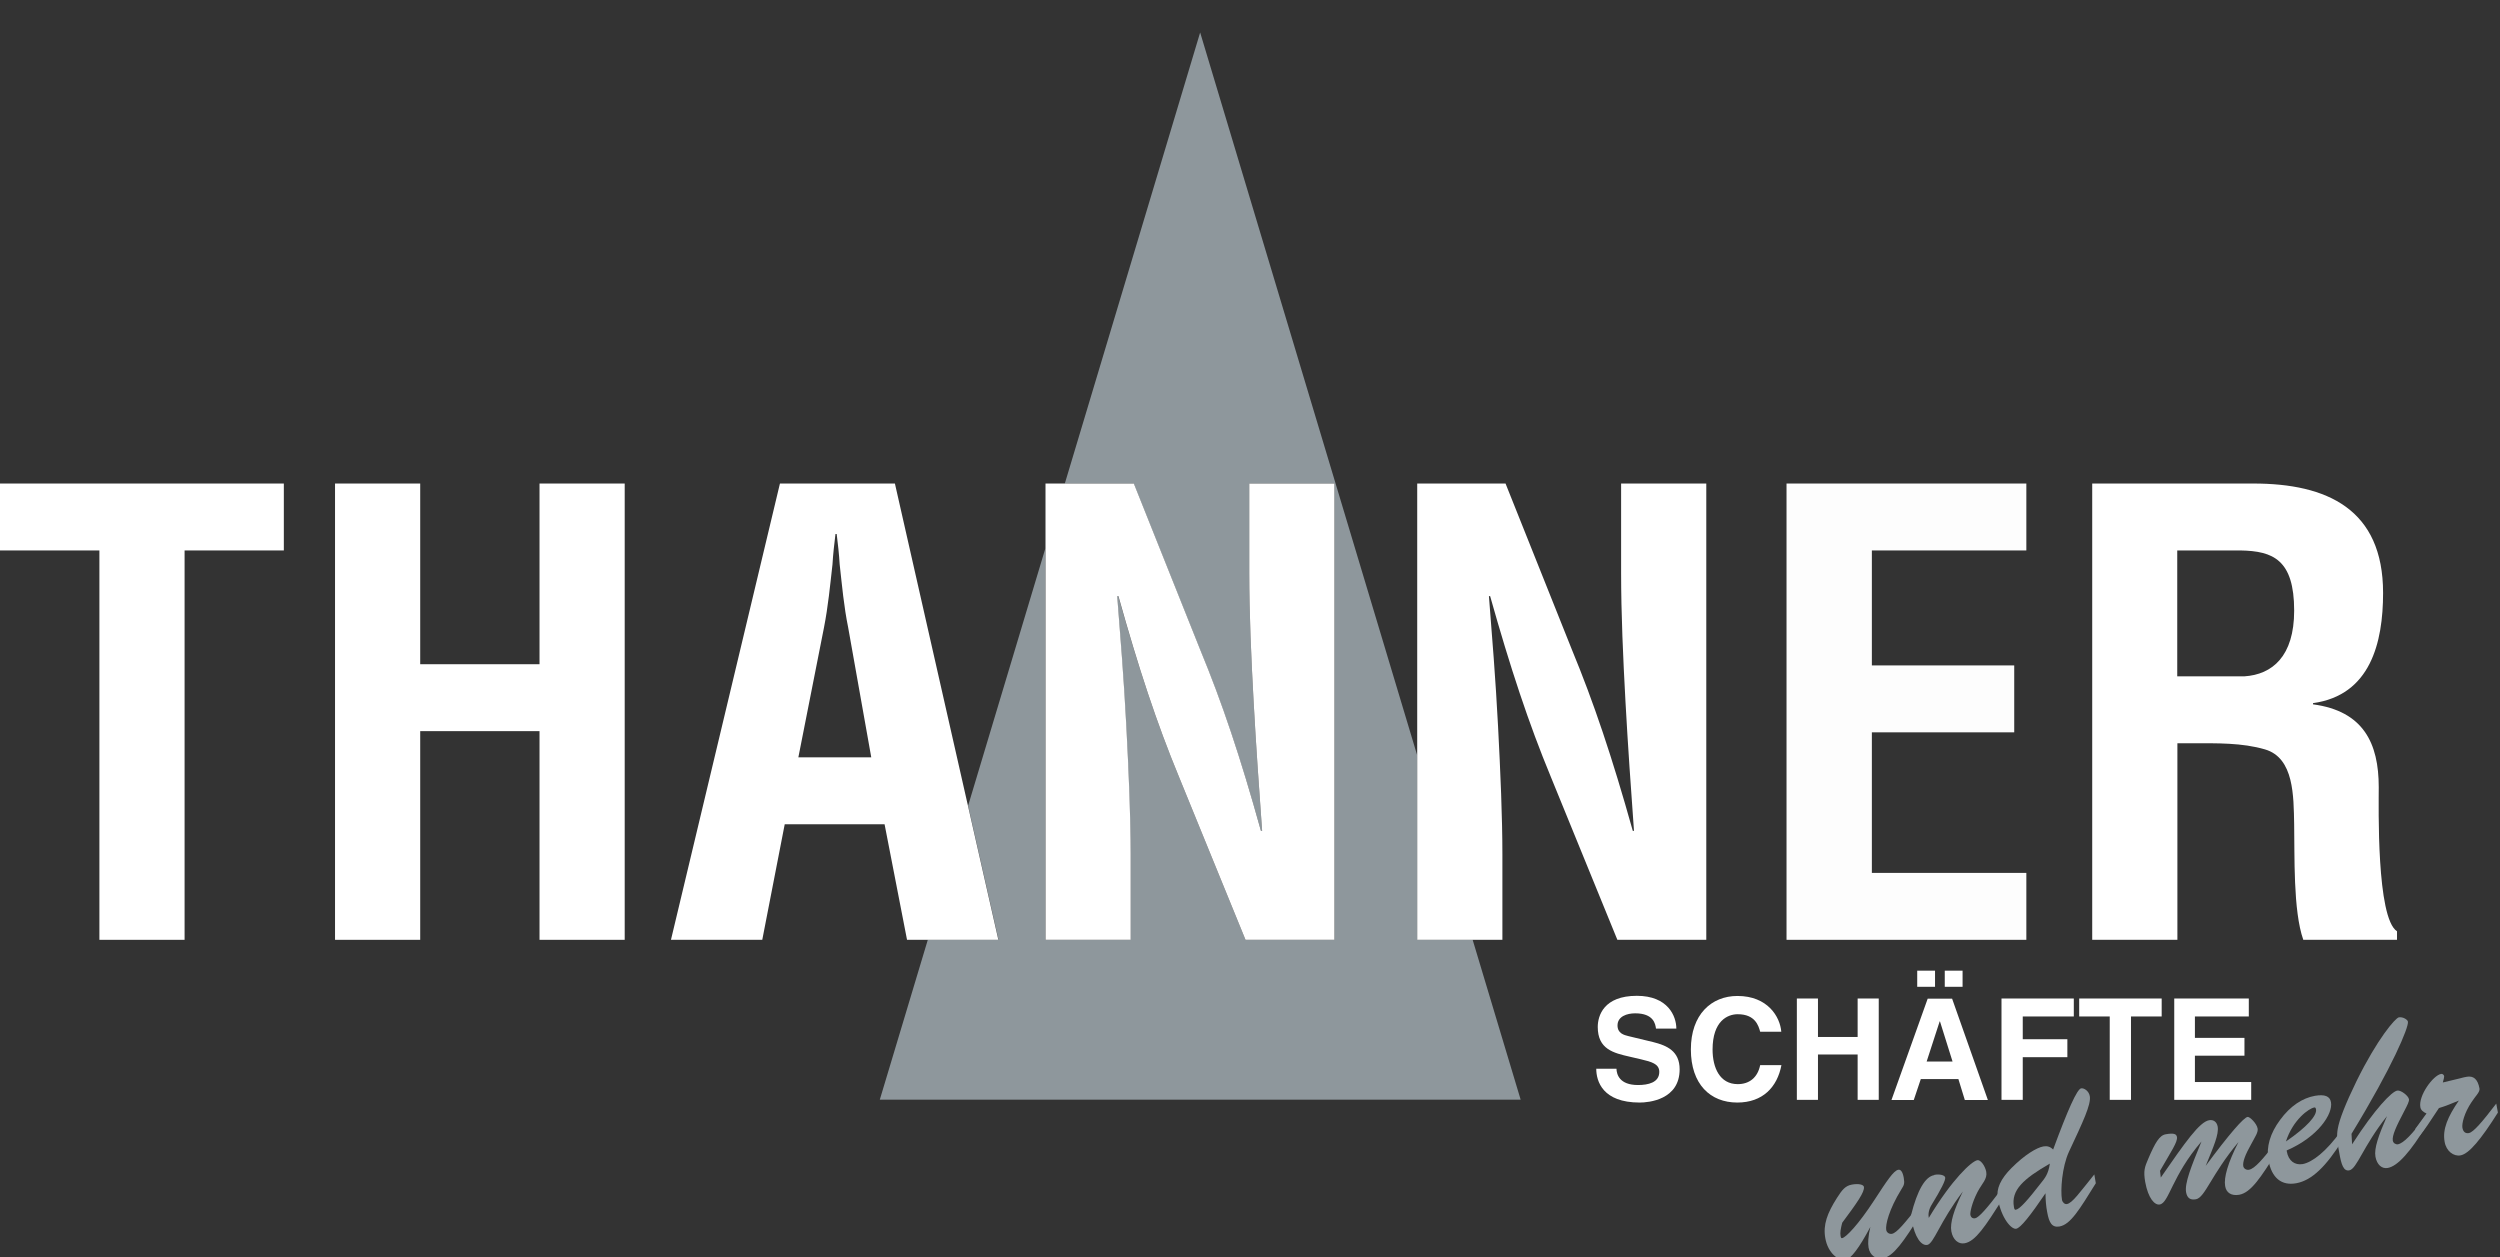 <svg xmlns="http://www.w3.org/2000/svg" xmlns:xlink="http://www.w3.org/1999/xlink" id="Ebene_1" data-name="Ebene 1" viewBox="0 0 167 84"><rect x="0" y="0" width="167" height="84" fill="#333333" stroke="none"/><defs><style>      .cls-1 {        fill: none;      }      .cls-2 {        fill: #8e979c;      }      .cls-3 {        opacity: .99;      }      .cls-3, .cls-4 {        fill: #fff;      }      .cls-5 {        clip-path: url(#clippath-1);      }      .cls-6 {        clip-path: url(#clippath-3);      }      .cls-7 {        clip-path: url(#clippath-2);      }      .cls-8 {        clip-path: url(#clippath);      }    </style><clipPath id="clippath"><rect class="cls-1" x="-.16" y="2.17" width="167" height="82"></rect></clipPath><clipPath id="clippath-1"><rect class="cls-1" x="-.16" y="2.17" width="167" height="82"></rect></clipPath><clipPath id="clippath-2"><rect class="cls-1" x="-.16" y="2.17" width="167" height="82"></rect></clipPath><clipPath id="clippath-3"><rect class="cls-1" x="-.16" y="2.17" width="167" height="82"></rect></clipPath></defs><g class="cls-8"><polygon class="cls-4" points="-.03 32.3 18.96 32.3 18.96 36.77 12.33 36.77 12.33 62.78 6.64 62.78 6.64 36.77 -.03 36.77 -.03 32.3"></polygon></g><polygon class="cls-4" points="22.38 62.78 22.38 32.3 28.07 32.3 28.07 44.37 36.04 44.37 36.04 32.3 41.73 32.3 41.73 62.78 36.04 62.78 36.04 48.84 28.07 48.84 28.07 62.78 22.38 62.78"></polygon><g class="cls-5"><path class="cls-2" d="M94.67,50.46L80.17,2.17l-9.04,30.13h4.6l4.43,11.09c1.46,3.53,2.68,7.15,4.07,12.11h.08c-.2-2.76-.41-5.73-.57-8.66-.16-2.93-.29-5.85-.29-8.57v-5.97h5.69v30.48h-5.94l-4.43-10.85c-1.5-3.62-2.72-7.31-4.07-12.11h-.08c.2,2.52.45,5.61.61,8.7.16,3.05.29,6.1.29,8.53v5.73h-5.69v-26.15l-5.16,17.19,2.03,8.95h-4.72l-3.21,10.69h42.81l-3.21-10.69h-3.7v-12.32Z"></path></g><polygon class="cls-3" points="119.34 62.78 119.34 32.3 135.36 32.3 135.36 36.77 125.04 36.77 125.04 44.45 134.55 44.45 134.55 48.92 125.04 48.92 125.04 58.31 135.36 58.31 135.36 62.78 119.34 62.78"></polygon><g class="cls-7"><path class="cls-4" d="M145.45,45.18h4.47c1.87-.12,3.33-1.34,3.33-4.39,0-3.41-1.42-3.98-3.58-4.02h-4.23v8.41ZM145.45,49.65v13.13h-5.69v-30.48h10.77c4.92,0,8.66,1.71,8.66,7.31,0,3.33-.85,6.83-4.68,7.36v.08c3.37.45,4.39,2.6,4.39,5.53,0,1.26-.16,8.74,1.22,9.63v.57h-6.26c-.69-1.95-.57-5.69-.61-7.72-.04-1.87,0-4.43-1.95-5-1.54-.45-3.21-.41-4.84-.41h-1.02Z"></path><path class="cls-4" d="M107.98,71.39c.01.38.2,1.09,1.44,1.09.67,0,1.42-.16,1.42-.88,0-.53-.51-.67-1.23-.84l-.73-.17c-1.1-.25-2.15-.5-2.15-1.99,0-.75.4-2.08,2.61-2.08,2.08,0,2.64,1.36,2.64,2.19h-1.36c-.04-.3-.15-1.02-1.39-1.02-.54,0-1.18.2-1.18.81,0,.53.44.64.72.71l1.66.4c.92.23,1.77.6,1.77,1.82,0,2.04-2.07,2.22-2.67,2.22-2.47,0-2.9-1.42-2.9-2.26h1.36Z"></path><path class="cls-4" d="M117.58,68.92c-.11-.4-.33-1.17-1.5-1.17-.68,0-1.68.45-1.68,2.36,0,1.21.48,2.31,1.68,2.31.78,0,1.33-.44,1.5-1.27h1.42c-.28,1.47-1.25,2.5-2.95,2.5-1.8,0-3.1-1.22-3.1-3.55s1.37-3.57,3.11-3.57c2.03,0,2.85,1.4,2.93,2.39h-1.42Z"></path></g><polygon class="cls-4" points="121.44 70.44 121.44 73.47 120.03 73.47 120.03 66.7 121.44 66.7 121.44 69.27 124.09 69.27 124.09 66.7 125.5 66.7 125.5 73.47 124.09 73.47 124.09 70.44 121.44 70.44"></polygon><path class="cls-4" d="M128.32,72.08h2.5l.43,1.4h1.54l-2.39-6.77h-1.63l-2.42,6.77h1.49l.47-1.4ZM131.1,64.84h-1.19v1.08h1.19v-1.08ZM129.26,64.84h-1.19v1.08h1.19v-1.08ZM129.57,68.23h.02l.84,2.68h-1.73l.87-2.68Z"></path><polygon class="cls-4" points="135.12 73.47 133.7 73.47 133.7 66.7 138.53 66.7 138.53 67.9 135.12 67.9 135.12 69.42 138.1 69.42 138.1 70.62 135.12 70.62 135.12 73.47"></polygon><polygon class="cls-4" points="142.35 73.47 140.93 73.47 140.93 67.9 138.89 67.9 138.89 66.7 144.4 66.7 144.4 67.9 142.35 67.9 142.35 73.47"></polygon><polygon class="cls-4" points="150.22 67.9 146.62 67.9 146.62 69.33 149.93 69.33 149.93 70.52 146.62 70.52 146.62 72.28 150.38 72.28 150.38 73.47 145.24 73.47 145.24 66.7 150.22 66.7 150.22 67.9"></polygon><g class="cls-6"><path class="cls-2" d="M123.25,84.16c-.41.07-1.14-.42-1.32-1.45-.16-.89.13-1.67.78-2.69.35-.55.56-.81,1-.89.44-.08.77,0,.8.15.06.34-.47,1.08-1.45,2.4-.1.38-.15.67-.11.88.02.11.04.16.1.15.26-.05,1.08-.89,2.16-2.55.81-1.24,1.28-1.97,1.6-2.02.16-.03.29.14.36.53.07.41.02.49-.16.78-.83,1.35-1.07,2.37-1.01,2.71.03.18.21.29.38.26.33-.06.87-.73,1.8-1.91l.11.61c-1.11,1.81-1.82,2.81-2.5,2.93-.49.09-.88-.2-.97-.71-.05-.29-.03-.75.12-1.38-.75,1.41-1.3,2.14-1.68,2.21"></path><path class="cls-2" d="M129.22,78.48c.37-.07.7.03.72.18.03.18-.27.78-.89,1.79-.19.3-.26.62-.21.87,0,.01,0,.03,0,.04,1.55-2.58,2.86-3.79,3.25-3.86.2-.04.51.36.59.77.09.49-.28.78-.58,1.35-.39.76-.5,1.37-.48,1.52.03.18.15.27.32.24.24-.04.8-.67,1.68-1.84l.12.61c-1.11,1.74-1.77,2.77-2.5,2.9-.42.08-.79-.24-.89-.8-.1-.56.17-1.43.77-2.66-1.56,2.06-1.94,3.49-2.38,3.57-.41.07-.84-.54-1.03-1.62-.01-.07-.03-.19-.05-.37.42-1.68.95-2.57,1.54-2.67"></path><path class="cls-2" d="M136.64,79.7c0,.48.04.89.11,1.26.13.74.33,1.05.82.97.74-.13,1.33-1.12,2.43-2.89l-.1-.59c-.97,1.2-1.47,1.92-1.83,1.98-.15.03-.3-.12-.33-.28-.11-.64,0-2.19.46-3.2.93-1.99,1.49-3.16,1.4-3.72-.06-.35-.38-.56-.58-.53-.27.05-.88,1.4-1.87,4.09-.2-.2-.4-.25-.65-.21-.45.08-1.25.56-2.13,1.44-.73.73-1.03,1.39-.92,2.03.24,1.35.92,2.09,1.23,2.03.29-.05.93-.85,1.98-2.4M136.93,77.73c-.1.72-.36,1-.58,1.28-.89,1.15-1.43,1.76-1.69,1.8-.08.02-.11-.05-.13-.19-.2-1.12.63-1.87,2.4-2.89"></path><path class="cls-2" d="M152.11,76.92c-1.09,1.74-1.75,2.75-2.53,2.89-.52.09-.87-.13-.94-.58-.1-.56.18-1.55.89-2.94-1.81,2.16-2.23,3.71-2.84,3.82-.38.07-.59-.08-.66-.47-.1-.59.32-1.67,1.03-3.39-1.98,2.3-2.17,4.11-2.79,4.21-.33.06-.77-.4-.97-1.5-.13-.75-.04-.99.21-1.57.45-1.05.74-1.55,1.16-1.62.51-.09.71-.04.75.18.06.33-.4.98-1.13,2.26l.05.45c1.65-2.38,2.58-3.71,3.23-3.83.29-.05.51.11.57.42.09.53-.27,1.33-.8,2.63,1.59-2.15,2.54-3.23,2.8-3.27.14-.02.61.43.67.78.04.25-.16.53-.42,1.02-.41.72-.59,1.21-.54,1.49.03.16.2.27.38.24.39-.07.93-.71,1.79-1.82l.09.6Z"></path><path class="cls-2" d="M152.75,76.85c2.09-.9,3.1-2.44,2.96-3.22-.07-.41-.42-.54-1.07-.43-.84.15-1.65.68-2.33,1.61-.67.9-.93,1.81-.78,2.68.21,1.2.88,1.73,1.86,1.55,1.06-.19,2.02-1.16,3.1-2.89l-.11-.6c-.99,1.38-1.92,2.09-2.56,2.21-.52.09-.95-.21-1.06-.84,0-.03,0-.04-.01-.07M152.7,76.25c.47-1.46,1.54-2.21,1.89-2.27.07-.01.1.02.12.13.07.4-.59,1.17-2.01,2.14"></path><path class="cls-2" d="M162.1,75.16c-1.08,1.78-1.93,2.74-2.6,2.86-.39.07-.72-.21-.82-.75-.1-.56.21-1.43.77-2.71-1.6,2.01-2.01,3.53-2.52,3.62-.38.07-.53-.37-.67-1.19-.02-.11-.04-.22-.06-.33-.07-.4-.12-.78-.04-1.24.1-.62.52-1.69,1.26-3.21,1.38-2.8,2.58-4.2,2.82-4.25.27-.05.59.15.61.29.06.36-1.01,2.97-3.77,7.49l.04.7c1.53-2.38,2.65-3.53,3.02-3.59.23-.04.73.33.78.58.02.14-.1.38-.32.8-.53,1.01-.82,1.63-.76,1.97.03.16.19.26.34.24.37-.07.98-.68,1.81-1.85l.12.58Z"></path><path class="cls-2" d="M161.32,75.44l.77-1.06c-.24-.1-.38-.24-.41-.42-.14-.78.86-2.13,1.38-2.22.1-.02.19.05.21.15,0,.05-.02.2-.09.42l1.12-.27c.19-.05.34-.09.47-.11.45-.08.74.14.86.78.04.24-.25.48-.53.91-.49.73-.66,1.44-.61,1.72.05.27.2.39.43.35.31-.06.88-.73,1.83-1.97l.11.6c-1.13,1.79-1.93,2.76-2.5,2.86-.45.08-.95-.27-1.06-.91-.15-.84.21-1.67.95-2.75-.46.19-.89.37-1.33.5-.57.86-.97,1.49-1.3,1.86l-.27-.43Z"></path><path class="cls-4" d="M83.45,32.3h5.69v30.48h-5.94l-4.43-10.85c-1.5-3.62-2.72-7.32-4.06-12.11h-.08c.2,2.52.45,5.61.61,8.7.16,3.05.29,6.1.29,8.53v5.73h-5.69v-30.48h5.9l4.43,11.09c1.46,3.53,2.68,7.15,4.06,12.11h.08c-.2-2.76-.41-5.73-.57-8.66-.16-2.93-.29-5.85-.29-8.57v-5.97Z"></path><path class="cls-4" d="M53.32,50.59h4.88l-1.54-8.66c-.29-1.42-.41-2.8-.57-4.23-.04-.69-.12-1.38-.2-2.03h-.08c-.08.65-.16,1.34-.2,2.03-.16,1.42-.29,2.8-.57,4.23l-1.71,8.66ZM44.82,62.78l7.28-30.48h7.68l6.91,30.48h-6.1l-1.5-7.72h-6.67l-1.5,7.72h-6.1Z"></path><path class="cls-1" d="M53.32,50.59h4.88l-1.54-8.66c-.29-1.42-.41-2.8-.57-4.23-.04-.69-.12-1.38-.2-2.03h-.08c-.08.65-.16,1.34-.2,2.03-.16,1.42-.29,2.8-.57,4.23l-1.71,8.66ZM44.82,62.78l7.28-30.48h7.68l6.91,30.48h-6.1l-1.5-7.72h-6.67l-1.5,7.72h-6.1Z"></path><path class="cls-4" d="M108.29,32.3h5.69v30.48h-5.94l-4.43-10.85c-1.5-3.62-2.72-7.32-4.07-12.11h-.08c.2,2.52.45,5.61.61,8.7.16,3.05.29,6.1.29,8.53v5.73h-5.69v-30.48h5.9l4.43,11.09c1.46,3.53,2.68,7.15,4.07,12.11h.08c-.2-2.76-.41-5.73-.57-8.66-.16-2.93-.29-5.85-.29-8.57v-5.97Z"></path></g></svg>